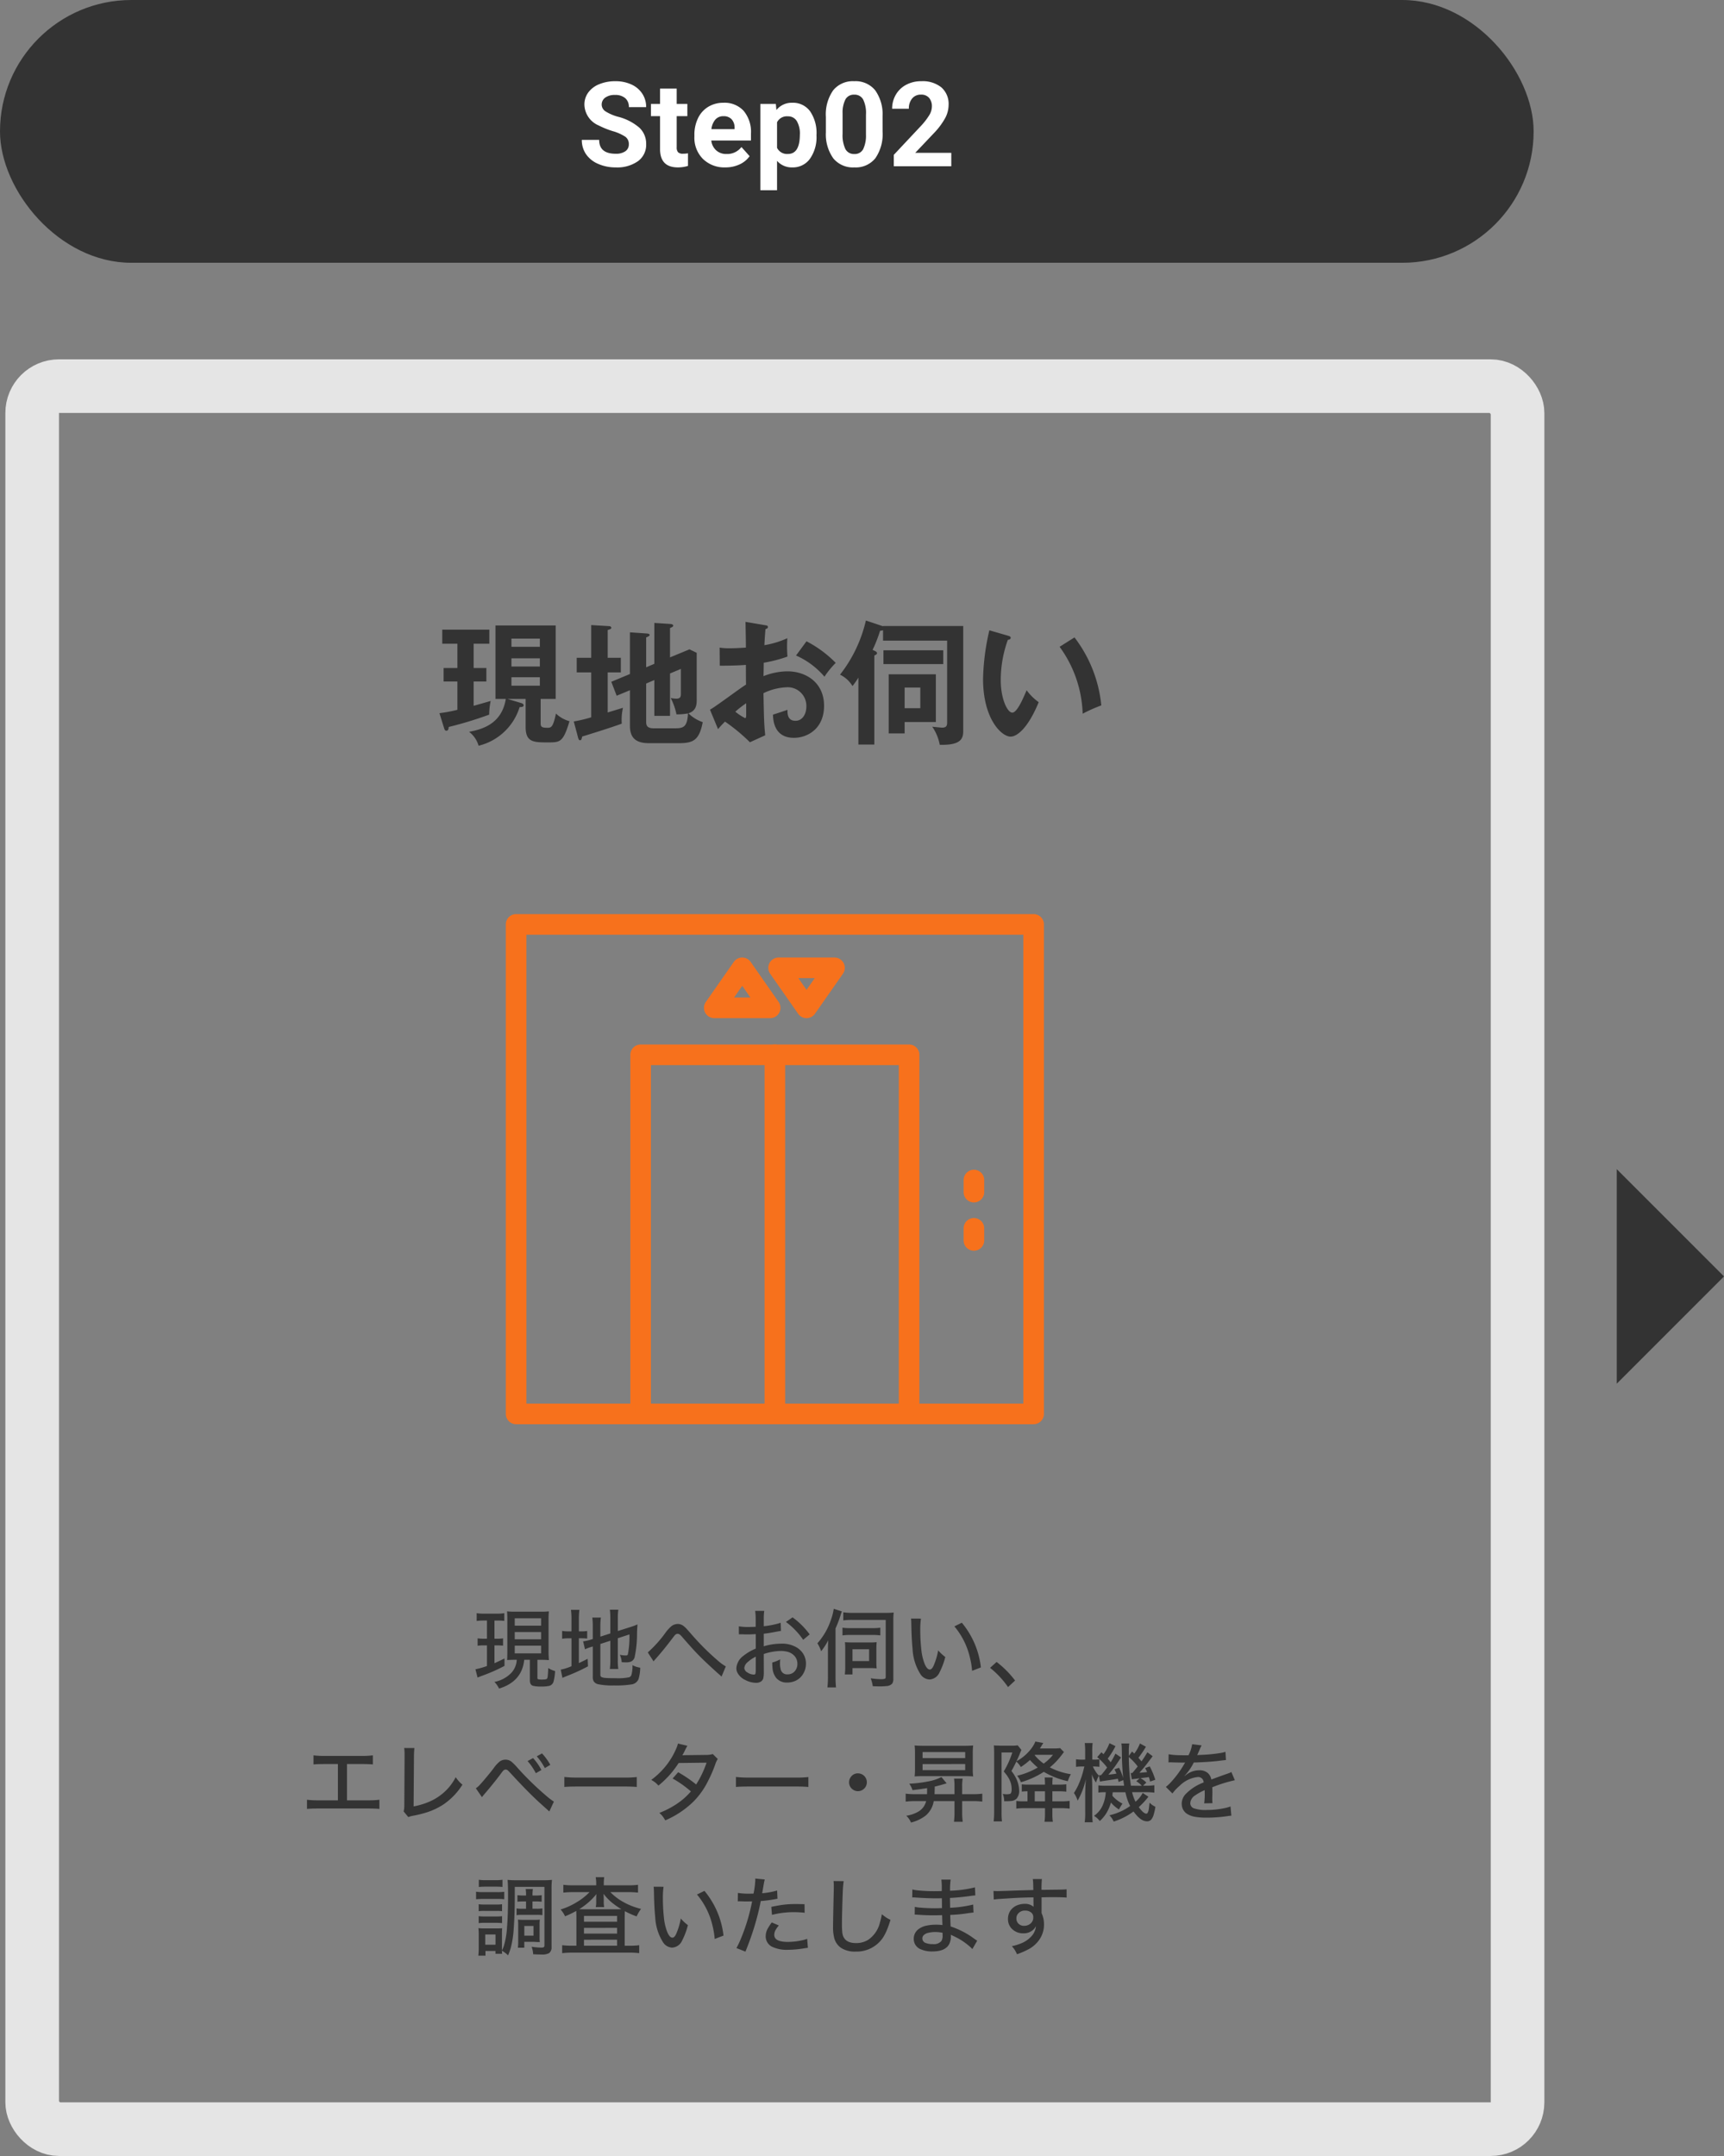<svg xmlns="http://www.w3.org/2000/svg" width="321.5" height="402" viewBox="0 0 321.5 402">
  <rect x="0" y="0" width="321.5" height="402" fill="#808080" stroke="none"/>
  <g id="st02" transform="translate(-633 -835)">
    <g id="グループ_7573" data-name="グループ 7573" transform="translate(332)">
      <rect id="長方形_23484" data-name="長方形 23484" width="286" height="49" rx="24.5" transform="translate(301 835)" fill="#333"/>
      <path id="パス_5146" data-name="パス 5146" d="M-25.733-4.1a1.654,1.654,0,0,0-.645-1.4A8.454,8.454,0,0,0-28.7-6.537a16.449,16.449,0,0,1-2.653-1.069,4.335,4.335,0,0,1-2.664-3.878,3.777,3.777,0,0,1,.714-2.261A4.66,4.66,0,0,1-31.249-15.3a7.723,7.723,0,0,1,3-.559,7.029,7.029,0,0,1,2.986.607,4.755,4.755,0,0,1,2.036,1.713,4.483,4.483,0,0,1,.725,2.514h-3.223a2.109,2.109,0,0,0-.677-1.67,2.782,2.782,0,0,0-1.9-.6,2.972,2.972,0,0,0-1.837.5,1.576,1.576,0,0,0-.655,1.316,1.509,1.509,0,0,0,.768,1.278,8.678,8.678,0,0,0,2.261.967,9.77,9.77,0,0,1,4.007,2.052A4.086,4.086,0,0,1-22.5-4.125,3.764,3.764,0,0,1-24.036-.94,6.725,6.725,0,0,1-28.171.215a7.986,7.986,0,0,1-3.287-.661,5.2,5.2,0,0,1-2.261-1.81A4.635,4.635,0,0,1-34.5-4.92h3.233q0,2.589,3.094,2.589A3.01,3.01,0,0,0-26.377-2.8,1.52,1.52,0,0,0-25.733-4.1Zm8.927-10.377v2.857h1.987v2.277h-1.987v5.8a1.385,1.385,0,0,0,.247.924,1.241,1.241,0,0,0,.945.279,4.951,4.951,0,0,0,.913-.075V-.064a6.391,6.391,0,0,1-1.88.279q-3.266,0-3.33-3.3V-9.346h-1.7v-2.277h1.7V-14.48ZM-7.74.215A5.706,5.706,0,0,1-11.9-1.354a5.575,5.575,0,0,1-1.606-4.179v-.3a7.021,7.021,0,0,1,.677-3.131,4.967,4.967,0,0,1,1.917-2.127,5.382,5.382,0,0,1,2.831-.747,4.824,4.824,0,0,1,3.754,1.5,6.111,6.111,0,0,1,1.37,4.265V-4.8h-7.4a2.884,2.884,0,0,0,.908,1.826,2.744,2.744,0,0,0,1.917.688,3.351,3.351,0,0,0,2.8-1.3L-3.207-1.88A4.66,4.66,0,0,1-5.1-.338,6.2,6.2,0,0,1-7.74.215Zm-.354-9.55a1.94,1.94,0,0,0-1.5.626,3.241,3.241,0,0,0-.736,1.791H-6.01v-.248a2.311,2.311,0,0,0-.559-1.6A2,2,0,0,0-8.094-9.335ZM9.265-5.7A6.971,6.971,0,0,1,8.046-1.4,3.909,3.909,0,0,1,4.753.215,3.621,3.621,0,0,1,1.907-1.01V4.469H-1.2V-11.623H1.681l.107,1.139a3.649,3.649,0,0,1,2.943-1.354,3.936,3.936,0,0,1,3.341,1.59A7.16,7.16,0,0,1,9.265-5.865Zm-3.1-.226a4.574,4.574,0,0,0-.575-2.5,1.872,1.872,0,0,0-1.67-.881A2.033,2.033,0,0,0,1.907-8.2v4.759a2.067,2.067,0,0,0,2.03,1.149Q6.161-2.288,6.161-5.93Zm15.426-.537A7.923,7.923,0,0,1,20.244-1.5,4.687,4.687,0,0,1,16.312.215,4.72,4.72,0,0,1,12.4-1.472a7.691,7.691,0,0,1-1.386-4.834V-9.185a7.819,7.819,0,0,1,1.359-4.974,4.722,4.722,0,0,1,3.916-1.7,4.726,4.726,0,0,1,3.91,1.681,7.668,7.668,0,0,1,1.386,4.829Zm-3.1-3.165a5.727,5.727,0,0,0-.532-2.833,1.8,1.8,0,0,0-1.66-.887,1.765,1.765,0,0,0-1.617.844,5.36,5.36,0,0,0-.553,2.64v3.806a6.012,6.012,0,0,0,.521,2.844,1.773,1.773,0,0,0,1.67.93,1.743,1.743,0,0,0,1.644-.892,5.868,5.868,0,0,0,.526-2.731ZM34.4,0H23.681V-2.127l5.06-5.393a12.482,12.482,0,0,0,1.542-1.987,3.193,3.193,0,0,0,.5-1.611,2.389,2.389,0,0,0-.526-1.638,1.9,1.9,0,0,0-1.5-.6,2.049,2.049,0,0,0-1.66.725,2.872,2.872,0,0,0-.607,1.907H23.37a5.128,5.128,0,0,1,.682-2.61,4.808,4.808,0,0,1,1.928-1.853,5.861,5.861,0,0,1,2.825-.671A5.549,5.549,0,0,1,32.56-14.7,4.1,4.1,0,0,1,33.9-11.419a5.259,5.259,0,0,1-.6,2.363,13.133,13.133,0,0,1-2.062,2.8L27.677-2.5H34.4Z" transform="translate(444 866)" fill="#fff"/>
    </g>
    <path id="パス_5145" data-name="パス 5145" d="M-49.35-6.675h3.375v5.25c0,2.85,1.525,2.85,4.15,2.85,2.275,0,2.85,0,4.025-3.95A5.951,5.951,0,0,1-40.325-3.95c-.55,2.65-.925,2.65-1.625,2.65-1.175,0-1.225-.275-1.225-.925v-4.45h2.8v-13.7H-51.6v13.7h1.925C-50.425-2-54.1-1-56.525-.55a4.985,4.985,0,0,1,1.775,2.6,10.633,10.633,0,0,0,7.65-7.2c.55-.025.75-.075.75-.375,0-.1-.1-.275-.425-.375Zm6.025-7.575v1.525h-5.3V-14.25Zm-5.3-2.15v-1.525h5.3V-16.4Zm5.3,5.675V-9.15h-5.3v-1.575Zm-12.35-6.25h2.925V-19.6h-8.775v2.625H-58.7v4.525h-2.575v2.525H-58.7V-4.65a26.209,26.209,0,0,1-3.35.625l.9,2.9c.075.2.175.375.375.375.325,0,.425-.25.45-.7a70.933,70.933,0,0,0,7.55-2.3A13.234,13.234,0,0,1-52.5-6.3c-.525.15-2.85.825-3.175.9V-9.925H-53.3V-12.45h-2.375Zm32.175,4.4V-18.15c.325-.125.65-.275.65-.45s-.25-.25-.45-.275l-3.225-.225v7.775L-30-9.875l1,2.6L-26.525-8.3v6.675c0,2.75,1.775,3.2,3.675,3.2h5.275c2.775,0,3.95-.425,4.625-3.925A7.043,7.043,0,0,1-15.625-4c1.55-.475,1.55-1.75,1.55-2.625v-8.65l-1.35-.65-3.625,1.5V-19.9c.325-.125.6-.25.6-.45,0-.175-.25-.275-.45-.3l-3.075-.2v7.625Zm1.525,2.375v6.675h2.925v-7.9l2.025-.85v4.55c0,.525,0,1-.875,1a6.387,6.387,0,0,1-1.025-.125A11.4,11.4,0,0,1-17.85-3.8a11.762,11.762,0,0,0,2.15-.175C-15.825-1.5-16.5-1.2-18.1-1.2h-4c-1.4,0-1.4-.725-1.4-1.3V-9.55Zm-8.7-4.15v-5.175c.475-.15.675-.225.675-.4,0-.225-.225-.325-.4-.325l-3.35-.2v6.1h-2.7v2.725h2.7V-3.25A26.98,26.98,0,0,1-37-2.475l.8,3c.075.275.15.5.375.5s.275-.175.4-.7c.3-.075,5.85-1.8,7.375-2.4a9.928,9.928,0,0,1,.225-2.95c-.4.125-2.4.725-2.85.875v-7.475h2.45V-14.35Zm25.7-6.7c.025,1.25.075,3.65.075,4.8-.375.025-1.875.125-2.975.125A11.375,11.375,0,0,1-9.8-16.25l.025,3.375c1.35,0,3.3-.025,4.875-.15,0,1.225,0,2.45.025,3.675C-5.9-8.75-10.45-5.3-11.6-4.675l1.5,3.625c.5-.575.775-.875,1.3-1.4A33.63,33.63,0,0,1-4.15,1.4L-1.3.1c-.2-2.075-.225-2.65-.325-7.85A10.843,10.843,0,0,1,2.65-8.85,3.477,3.477,0,0,1,6.375-5.275C6.375-3.8,5.6-2.6,4.35-2.6c-1.525,0-1.5-1.375-1.5-2.05-.6.225-2.225.75-2.7.9C.175-2.85.275.575,4.05.575,6.55.575,9.675-1.1,9.675-5.4c0-4.375-3.425-6.425-6.825-6.425a12.349,12.349,0,0,0-4.475.9c.025-.375.05-2.1.05-2.5a26.217,26.217,0,0,0,4.425-1.15A24.255,24.255,0,0,1,2.825-18,17.236,17.236,0,0,1-1.45-16.7c.025-.5.05-1.275.2-3,.175-.05.45-.125.45-.375,0-.275-.2-.3-.525-.35ZM-4.85-5.875V-3.65c0,.25-.025.55-.2.55A9.965,9.965,0,0,1-6.875-4.3,18.537,18.537,0,0,1-4.85-5.875Zm9.3-8.9a14.811,14.811,0,0,1,5.3,3.95,16.1,16.1,0,0,1,2.1-2.575A21.4,21.4,0,0,0,6.4-17.425Zm16.225-5.45-3.2-1.075A25.723,25.723,0,0,1,12.65-11.2a5.432,5.432,0,0,1,2.325,2.125,15.007,15.007,0,0,0,1.1-1.575V1.825H19.05v-16.6c.275-.125.5-.225.5-.45,0-.175-.225-.325-.4-.4l-.425-.2a26.051,26.051,0,0,0,1.4-3.575,1.272,1.272,0,0,0,.55-.1v1.95h11.95V-2.225c0,.775-.4.9-.975.9-.1,0-1.625-.15-1.8-.175a8.8,8.8,0,0,1,1.4,3.375c3.8.1,4.375-1.05,4.375-2.5v-19.65H20.675ZM31.9-15.75H20.75v2.575H31.9Zm-1.375,4.475h-8.8V-.25H24.7V-2.375h5.825Zm-2.9,6.325H24.7V-8.8h2.925ZM40.5-19.475a43.4,43.4,0,0,0-1.175,9.05C39.325-2.9,42.8.35,44.45.35c1.35,0,3.4-1.875,5.25-6.425A9.869,9.869,0,0,1,47.45-8.3c-.6,1.4-1.75,4.175-2.675,4.175-.9,0-2.15-2.525-2.15-6.05A22.087,22.087,0,0,1,43.95-17.7c.175-.025.525-.075.525-.375,0-.225-.125-.275-.525-.4ZM53.6-16.4A22.271,22.271,0,0,1,57.9-3.925a29.34,29.34,0,0,1,3.475-1.55,24.737,24.737,0,0,0-5-12.675Z" transform="translate(777 972)" fill="#333"/>
    <path id="パス_5144" data-name="パス 5144" d="M-47.633-3.914h-.273q-.789,0-1.531.047.047-.648.047-1.617v-5.844q0-1.07-.055-1.617a13.819,13.819,0,0,0,1.563.063h4.711a13.944,13.944,0,0,0,1.531-.062,14.642,14.642,0,0,0-.062,1.617v5.773a16.377,16.377,0,0,0,.07,1.7q-.68-.055-1.539-.055h-.609V-.531a.236.236,0,0,0,.148.25,3.883,3.883,0,0,0,.836.047q.687,0,.82-.172a1.334,1.334,0,0,0,.125-.562q.078-.75.086-1.406a4.74,4.74,0,0,0,1.281.563A9.891,9.891,0,0,1-40.773.164,1.142,1.142,0,0,1-41.6.953a6.689,6.689,0,0,1-1.508.117A5.859,5.859,0,0,1-44.555.945a.741.741,0,0,1-.531-.43,1.734,1.734,0,0,1-.1-.656V-3.914h-1.047q-.008.078-.031.2Q-46.75.172-50.93,1.453A4.555,4.555,0,0,0-51.8.211a5.965,5.965,0,0,0,3.148-1.68A3.872,3.872,0,0,0-47.633-3.914Zm-.375-7.734v1.367h4.914v-1.367Zm0,2.563v1.344h4.914V-9.086Zm0,2.539v1.438h4.914V-6.547Zm-5.18-4.687h-.578a9.516,9.516,0,0,0-1.344.078v-1.453a8.088,8.088,0,0,0,1.406.094h2.367a8.16,8.16,0,0,0,1.383-.094v1.438a11.53,11.53,0,0,0-1.289-.062h-.547v3.391h.57a6.14,6.14,0,0,0,1.031-.07v1.367A9.482,9.482,0,0,0-51.219-6.6h-.57v3.32q.648-.273,1.867-.883l.008,1.383a31.7,31.7,0,0,1-4.18,1.844q-.477.172-.844.336l-.4-1.547a14.168,14.168,0,0,0,2.148-.609V-6.6h-.656a7.108,7.108,0,0,0-1.086.07V-7.914a7.3,7.3,0,0,0,1.109.07h.633Zm21.148,4.367v5.719a.453.453,0,0,0,.188.438,2.008,2.008,0,0,0,.8.18q.523.047,1.859.047a10.056,10.056,0,0,0,2.5-.172.709.709,0,0,0,.438-.406,6.077,6.077,0,0,0,.2-1.859,4.292,4.292,0,0,0,.727.313,5.061,5.061,0,0,0,.719.164A7.743,7.743,0,0,1-24.93-.3a1.629,1.629,0,0,1-1.242.969,18.39,18.39,0,0,1-3.328.2A12.91,12.91,0,0,1-32.453.641a1.3,1.3,0,0,1-.836-.555,1.693,1.693,0,0,1-.164-.836V-6.4q-.312.1-.43.133a7.677,7.677,0,0,0-1.023.4l-.352-1.484a8.867,8.867,0,0,0,1.484-.336l.32-.1v-2.328a11.49,11.49,0,0,0-.094-1.672h1.6a11.641,11.641,0,0,0-.094,1.609v1.945l1.859-.594V-11.7a11.938,11.938,0,0,0-.086-1.555h1.578a10.671,10.671,0,0,0-.094,1.594v2.383l2.367-.75a11.659,11.659,0,0,0,1.3-.484q-.016.25-.047.734-.016.211-.039.961a20.572,20.572,0,0,1-.461,4.477,1.262,1.262,0,0,1-.625.742,2.27,2.27,0,0,1-.969.164q-.3,0-.8-.031a4.084,4.084,0,0,0-.352-1.383,5.067,5.067,0,0,0,1.117.125.4.4,0,0,0,.375-.156,17.323,17.323,0,0,0,.3-3.766l-2.172.711v4.164a11.09,11.09,0,0,0,.094,1.57h-1.578A12.126,12.126,0,0,0-30.18-3.8V-7.469ZM-37.43-9.211v-2.2a12.517,12.517,0,0,0-.094-1.812h1.57a13.489,13.489,0,0,0-.094,1.828v2.18h.4a6.48,6.48,0,0,0,1.148-.07v1.414a11.2,11.2,0,0,0-1.2-.055h-.352V-3.3q.672-.3,1.641-.8l.063,1.406A34.469,34.469,0,0,1-38.156-.945q-.359.148-.6.242a3.884,3.884,0,0,0-.359.164l-.312-1.539a9.436,9.436,0,0,0,1.852-.578l.148-.062v-5.2h-.453a7.278,7.278,0,0,0-1.289.086V-9.3a7.06,7.06,0,0,0,1.281.086Zm15.313,5.594L-23.2-5.289A22.367,22.367,0,0,0-19.82-9.07a7.082,7.082,0,0,1,.9-1,1.981,1.981,0,0,1,1.3-.523,1.728,1.728,0,0,1,1.047.344,4.256,4.256,0,0,1,.586.531q.375.406.883.992A46.985,46.985,0,0,0-10.2-3.82,9.135,9.135,0,0,0-8.648-2.68l-.8,1.906a6.06,6.06,0,0,0-.508-.477q-.438-.367-2.039-1.859a45.71,45.71,0,0,1-3.352-3.43q-.813-.906-1.445-1.641a3.3,3.3,0,0,0-.4-.406.714.714,0,0,0-.461-.172.721.721,0,0,0-.516.281q-.117.133-.547.7Q-20.344-5.625-21.8-4.008A3.42,3.42,0,0,0-22.117-3.617ZM1.641-9.3q-.43.063-.984.172-1.328.258-2.227.352V-6.43a11.292,11.292,0,0,1,3.258-.492,5.3,5.3,0,0,1,2.969.758,3.665,3.665,0,0,1,1.227,1.3A3.481,3.481,0,0,1,6.3-3.18a3.633,3.633,0,0,1-.5,1.844A3.179,3.179,0,0,1,4.43-.039,3.548,3.548,0,0,1,2.82.328,2.55,2.55,0,0,1,.766-.516a3.314,3.314,0,0,1-.7-1.836A9.827,9.827,0,0,1,.016-3.406,6.794,6.794,0,0,0,1.5-4a5.941,5.941,0,0,0-.039.633A4.228,4.228,0,0,0,1.625-2a1.193,1.193,0,0,0,1.242.8,1.7,1.7,0,0,0,1.359-.6A2.036,2.036,0,0,0,4.7-3.18a2.181,2.181,0,0,0-.375-1.25A2.655,2.655,0,0,0,2.617-5.461a4.979,4.979,0,0,0-1.023-.1,10.48,10.48,0,0,0-3.164.57l.008,3.281A5.138,5.138,0,0,1-1.656-.477,1.02,1.02,0,0,1-2.164.18a1.6,1.6,0,0,1-.828.2A4.381,4.381,0,0,1-4.984-.133,3.143,3.143,0,0,1-6.469-1.484a1.9,1.9,0,0,1-.211-.891A3.157,3.157,0,0,1-5.352-4.664,9.274,9.274,0,0,1-3.062-6V-8.7q-.148,0-.648.031-.3.023-.914.023-.492,0-.883-.016-.32-.008-.414-.008t-.289.008l-.008-1.492a10.416,10.416,0,0,0,1.852.125q.313,0,.953-.023.211-.008.336-.008v-1.281a12.771,12.771,0,0,0-.094-1.7h1.688a11.413,11.413,0,0,0-.086,1.633v1.234a15.1,15.1,0,0,0,1.719-.266,12.714,12.714,0,0,0,1.43-.375Zm-4.7,4.8a6.409,6.409,0,0,0-1.5,1.008A1.648,1.648,0,0,0-5.2-2.383a1.065,1.065,0,0,0,.594.836,2.163,2.163,0,0,0,1.18.391q.266,0,.313-.2a4.472,4.472,0,0,0,.047-.531ZM6.992-8.648,5.781-7.641A13.818,13.818,0,0,0,4.234-9.523a12.744,12.744,0,0,0-1.672-1.445L3.8-11.828A14.435,14.435,0,0,1,6.992-8.648ZM13-12.937q-.109.258-.266.766a21.257,21.257,0,0,1-.922,2.414V-.633a17.7,17.7,0,0,0,.094,1.867H10.3A16.2,16.2,0,0,0,10.4-.656V-5.711q0-.859.047-1.828A12.155,12.155,0,0,1,9.133-5.508a6.944,6.944,0,0,0-.7-1.484,12.327,12.327,0,0,0,2.469-4.227,10.854,10.854,0,0,0,.578-2.2ZM18.375-.469A13.549,13.549,0,0,0,20.25-.3a2.353,2.353,0,0,0,.719-.07.26.26,0,0,0,.18-.164,1.272,1.272,0,0,0,.023-.3V-11.352h-6.18a11.677,11.677,0,0,0-1.734.094v-1.516a10.473,10.473,0,0,0,1.758.109h6.1a13.654,13.654,0,0,0,1.539-.062,15.25,15.25,0,0,0-.062,1.57V-.383a1.563,1.563,0,0,1-.2.891A1.5,1.5,0,0,1,21.3.984a11.061,11.061,0,0,1-1.273.055q-.648,0-1.266-.031A7.379,7.379,0,0,0,18.375-.469ZM13.109-8.461V-9.9a9.8,9.8,0,0,0,1.445.086h4.172A9.731,9.731,0,0,0,20.164-9.9v1.438a10.168,10.168,0,0,0-1.43-.086h-4.18A10.407,10.407,0,0,0,13.109-8.461Zm6.375,6.148q-.562-.055-1.25-.055H14.977V-1.18h-1.43a12.28,12.28,0,0,0,.078-1.508V-5.875A12.641,12.641,0,0,0,13.57-7.2q.3.039,1.266.055H18.2A11.8,11.8,0,0,0,19.484-7.2q-.055.6-.055,1.344v2.219A11.809,11.809,0,0,0,19.484-2.312ZM14.977-5.875v2.2h3.1v-2.2ZM25.891-11.6l1.852.008a13.93,13.93,0,0,0-.125,2.1,32.947,32.947,0,0,0,.188,3.6A9.967,9.967,0,0,0,28.414-3.2q.453,1.1.977,1.1.4,0,.719-.734a12.356,12.356,0,0,0,.844-2.836,8.049,8.049,0,0,0,1.328,1.234,13.143,13.143,0,0,1-1.07,2.859A2.171,2.171,0,0,1,29.344-.242a2.129,2.129,0,0,1-1.7-1A9.635,9.635,0,0,1,26.18-5.961q-.187-1.781-.234-4.656A9.054,9.054,0,0,0,25.891-11.6Zm8.086,1.453,1.391-.68a15.807,15.807,0,0,1,3.555,8.336l-1.641.633a14.936,14.936,0,0,0-.391-2.406A13.876,13.876,0,0,0,33.977-10.148Zm6.656,7.734,1.219-1.1A18.273,18.273,0,0,1,45.3-.047L43.984,1.172A16.671,16.671,0,0,0,40.633-2.414ZM-79.289,15.523v6.766h4.039a15.106,15.106,0,0,0,2-.109v1.711q-.625-.07-1.969-.078h-9.562q-1.352.008-1.969.078V22.18a15.106,15.106,0,0,0,2,.109h3.766V15.523H-83.57q-1.359.008-1.969.078V13.9a14.754,14.754,0,0,0,2,.109h7.07a14.754,14.754,0,0,0,2-.109v1.7q-.609-.07-1.969-.078Zm10.664-2.992,1.906.008a17.851,17.851,0,0,0-.086,1.906l-.062,8.977a13.3,13.3,0,0,0,2.484-.7,10.086,10.086,0,0,0,3.781-2.5,9.531,9.531,0,0,0,1.578-2.242,9.587,9.587,0,0,0,.656.828,7.345,7.345,0,0,0,.609.563A12.615,12.615,0,0,1-61.219,23a12.55,12.55,0,0,1-3.187,1.531,21.581,21.581,0,0,1-2.516.625,4.666,4.666,0,0,0-.937.258l-.875-1.062a2.967,2.967,0,0,0,.109-.562q.023-.273.023-.836l.047-8.477V13.461A7.727,7.727,0,0,0-68.625,12.531ZM-54.117,21.7l-1.148-1.656a3.648,3.648,0,0,0,.555-.445q.312-.313.984-1.1,1.258-1.484,1.82-2.25a5.836,5.836,0,0,1,1.148-1.234,1.92,1.92,0,0,1,1.047-.312,1.8,1.8,0,0,1,1.141.422,11.1,11.1,0,0,1,1.117,1.141,54.666,54.666,0,0,0,5.3,5.164,12.3,12.3,0,0,0,1.445,1.1l-.852,1.836q-.3-.273-1.547-1.391-2.172-1.945-5.258-5.289-.773-.844-.906-.953a.7.7,0,0,0-.437-.187.667.667,0,0,0-.469.242q-.1.1-.562.727-1.281,1.7-2.867,3.547Q-53.906,21.4-54.117,21.7Zm8.5-6.727,1.023-.562a10.132,10.132,0,0,1,1.555,2.227l-1.031.594a13.379,13.379,0,0,0-.687-1.156A10.682,10.682,0,0,0-45.617,14.969Zm1.711-.883.984-.547a10.909,10.909,0,0,1,1.547,2.133l-1.023.6A10.948,10.948,0,0,0-43.906,14.086Zm5.148,5.711V17.93a20.277,20.277,0,0,0,2.469.117h8.648a18.824,18.824,0,0,0,2.391-.1V19.8q-.828-.086-2.406-.086h-8.617Q-38.031,19.719-38.758,19.8Zm21.188-8.1,1.758.422a10.844,10.844,0,0,0-.516.977,7.351,7.351,0,0,1-.43.8q.164-.016.508-.031h.156l3.8-.047a3.994,3.994,0,0,0,1.219-.164l.922.922a4.563,4.563,0,0,0-.484,1.063,24.776,24.776,0,0,1-1.359,3.117,14.6,14.6,0,0,1-2.742,3.82,17.266,17.266,0,0,1-5.2,3.445,7.377,7.377,0,0,0-.531-.812,5.326,5.326,0,0,0-.57-.578,16.574,16.574,0,0,0,3.2-1.648,12.564,12.564,0,0,0,2.68-2.359q-.719-.633-1.633-1.289a20.658,20.658,0,0,0-1.773-1.117l1.031-1.172a24.082,24.082,0,0,1,3.352,2.281,17.265,17.265,0,0,0,1.133-2.047,18.546,18.546,0,0,0,.813-2.016l-5.211.063a17.283,17.283,0,0,1-3.766,4.211,4.829,4.829,0,0,0-.68-.648,7.488,7.488,0,0,0-.656-.414,14.283,14.283,0,0,0,2.633-2.5,13.7,13.7,0,0,0,2.063-3.437A5.32,5.32,0,0,0-17.57,11.7Zm10.813,8.1V17.93a20.277,20.277,0,0,0,2.469.117H4.359a18.824,18.824,0,0,0,2.391-.1V19.8q-.828-.086-2.406-.086H-4.273Q-6.031,19.719-6.758,19.8Zm22.766-2.539a1.66,1.66,0,1,1-1.187,2.836,1.622,1.622,0,0,1-.484-1.18,1.6,1.6,0,0,1,.32-.969A1.585,1.585,0,0,1,16.008,17.258Zm12.883,2.75q-1.172.2-2.734.375a3.832,3.832,0,0,0-.594-1.2,23.346,23.346,0,0,0,3.641-.445,8.881,8.881,0,0,0,2.359-.789l.969,1.164q-1.281.4-2.219.609-.016.969-.039,1.414H34V19.609a9.237,9.237,0,0,0-.086-1.367h1.609a8.017,8.017,0,0,0-.094,1.375v1.523h2.094a10.962,10.962,0,0,0,1.656-.094v1.484a12.705,12.705,0,0,0-1.672-.094H35.43V24.68a11.723,11.723,0,0,0,.109,1.609H33.9a13.372,13.372,0,0,0,.1-1.6v-2.25H30.125a4.416,4.416,0,0,1-1.531,2.719,7.335,7.335,0,0,1-2.711,1.273,3.646,3.646,0,0,0-.875-1.266,6.267,6.267,0,0,0,2.266-.781,3.1,3.1,0,0,0,1.438-1.945H26.578a13.161,13.161,0,0,0-1.68.094V21.047a11.964,11.964,0,0,0,1.68.094h2.3Q28.891,20.727,28.891,20.008Zm-2.328-2.172a11.844,11.844,0,0,0,.07-1.469V13.539a12.282,12.282,0,0,0-.07-1.477q.656.063,1.875.063h7.18q1.211,0,1.859-.062a12.162,12.162,0,0,0-.07,1.477v2.828a10.443,10.443,0,0,0,.07,1.469q-.539-.055-1.656-.055H28.18Q27.141,17.781,26.563,17.836Zm1.484-4.547v1.117h7.945V13.289Zm0,2.234v1.133h7.945V15.523Zm21.477.648a12.707,12.707,0,0,1-1.453-1.406,12.98,12.98,0,0,1-1.7,1.313,4.571,4.571,0,0,0-.547-.734q-.117-.125-.3-.281-.469,1-.906,1.75a7.681,7.681,0,0,1,.789,1.219,5.428,5.428,0,0,1,.648,2.469,2.105,2.105,0,0,1-.437,1.43,1.647,1.647,0,0,1-1.109.484,8.892,8.892,0,0,1-.891.039h-.359A3.656,3.656,0,0,0,43,21.086a3.992,3.992,0,0,0,.7.078q.687,0,.82-.2a1.627,1.627,0,0,0,.133-.82,3.78,3.78,0,0,0-.281-1.43,5.3,5.3,0,0,0-.719-1.234q-.172-.219-.469-.578a16.184,16.184,0,0,0,1.594-3.531H42.773V24.547a13.3,13.3,0,0,0,.078,1.672H41.3a15.022,15.022,0,0,0,.094-1.7v-11.1q0-.742-.055-1.375a5.517,5.517,0,0,0,.742.039l.461.016h2.219a5.917,5.917,0,0,0,1.031-.062l.688.867q-.039.07-.086.18-.109.234-.156.359-.3.781-.68,1.563a8.719,8.719,0,0,0,2.688-2.266,6.431,6.431,0,0,0,.68-1.062,2.212,2.212,0,0,0,.148-.352l1.484.273q-.1.156-.219.352-.211.352-.414.664h2.617a7.817,7.817,0,0,0,1.156-.062l.711.727q-.539.734-.891,1.148a12.678,12.678,0,0,1-1.742,1.719A12.821,12.821,0,0,0,55.7,17.422a6.139,6.139,0,0,0-.57,1.3,15.119,15.119,0,0,1-4.477-1.742,16.229,16.229,0,0,1-4.266,1.938,4.551,4.551,0,0,0-.7-1.211A13.917,13.917,0,0,0,49.523,16.172Zm1.109-.734q.2-.141.367-.281a9.139,9.139,0,0,0,.906-.82q.109-.117.453-.531H49.016l-.062.07A8.484,8.484,0,0,0,50.633,15.438Zm-3.023,7.031V20.6a10.253,10.253,0,0,0-1.062.063V19.3a8.437,8.437,0,0,0,1.18.063h3.148v-.2q-.008-.586-.062-1.133h1.5a9.71,9.71,0,0,0-.062,1.133v.2h1.172a11.2,11.2,0,0,0,1.43-.07v1.383a11.2,11.2,0,0,0-1.43-.07H52.25v1.867h1.8a10.227,10.227,0,0,0,1.422-.078v1.445a10.823,10.823,0,0,0-1.57-.086H52.25v1.125a8.688,8.688,0,0,0,.094,1.406H50.781a8.93,8.93,0,0,0,.094-1.414V23.75H47.133a11.19,11.19,0,0,0-1.609.086V22.4a6.044,6.044,0,0,0,1.063.07Zm1.352,0h1.914V20.6H48.961Zm14.211.234a8.273,8.273,0,0,1-.836,1.953A7.1,7.1,0,0,1,61.1,26.148a5.9,5.9,0,0,0-.492-.531,6.829,6.829,0,0,0-.586-.437,4.714,4.714,0,0,0,1.555-1.836,7.038,7.038,0,0,0,.633-2.57,9.767,9.767,0,0,0-1.383.07V19.5a9.948,9.948,0,0,0,1.359.07h3.445q-.086-.547-.141-1.047l-.9.336q-.062-.344-.117-.6-.742.141-2.281.359-.922.141-1.07.18l-.2-1.2q.148.008.406.008.641-.75,1.133-1.43-.273-.367-.531-.656a14.363,14.363,0,0,0-1.312-1.289l.781-.9.266.25.117.117A8.43,8.43,0,0,0,62.9,11.633l1.117.555a14.3,14.3,0,0,1-1.445,2.328q.3.336.555.68a13.678,13.678,0,0,0,.883-1.617l1.047.711q-.9,1.383-1.289,1.891-.711.93-1.078,1.328.914-.094,1.508-.2a8.337,8.337,0,0,0-.367-.8l.859-.289a9.753,9.753,0,0,1,.766,1.938q-.055-.555-.1-1.164-.117-1.633-.125-2.531L65.2,12.734a6.527,6.527,0,0,0-.086-1.047H66.6a8.808,8.808,0,0,0-.094,1.578v.742l.6-.812q.234.211.422.383a7.885,7.885,0,0,0,1.055-1.891L69.7,12.3A19.83,19.83,0,0,1,68.3,14.359q.32.367.57.672a18.956,18.956,0,0,0,1.094-1.7l.992.734q-.594.789-1.164,1.531-.523.688-1.32,1.555.867-.047,1.445-.133-.133-.313-.367-.742l.859-.312a14.4,14.4,0,0,1,1.039,2.492l-.969.336q-.133-.531-.227-.836-.445.07-1.383.18l-.187.023a4.4,4.4,0,0,1,1.094.82l-.617.586h.422a10.331,10.331,0,0,0,1.688-.094v1.391a12.456,12.456,0,0,0-1.687-.094H67.117a7.976,7.976,0,0,0,.641,1.781,5.234,5.234,0,0,0,1.336-1.633l1.07.7a14.218,14.218,0,0,1-1.8,1.938q.883,1.219,1.406,1.219a.276.276,0,0,0,.227-.125,2.049,2.049,0,0,0,.242-.758q.023-.141.086-.7.016-.156.055-.461a3.668,3.668,0,0,0,1.086.766,10.5,10.5,0,0,1-.359,1.586,2.5,2.5,0,0,1-.437.82,1.025,1.025,0,0,1-.8.3q-1.164,0-2.484-1.836a12.667,12.667,0,0,1-3.7,1.891,3.435,3.435,0,0,0-.359-.656,4.357,4.357,0,0,0-.437-.523,10.841,10.841,0,0,0,3.867-1.727,8.471,8.471,0,0,1-.547-1.3,11.657,11.657,0,0,1-.336-1.266H63.5q-.031.4-.062.641A5.933,5.933,0,0,0,65.328,22.9a9.744,9.744,0,0,0-.656,1.094A6.162,6.162,0,0,1,63.172,22.7Zm5.766-3.133a5,5,0,0,0-.43-.406,4.545,4.545,0,0,0-.617-.437l.633-.539q-.328.039-.758.086-.508.062-.7.094l-.211-1.18.289.016q.383-.43,1.016-1.234a10.145,10.145,0,0,0-1.656-1.75A39.235,39.235,0,0,0,66.9,19.57ZM58.367,14.7v-1.43a12.9,12.9,0,0,0-.078-1.656h1.469a12.6,12.6,0,0,0-.07,1.648V14.7h.352a5.077,5.077,0,0,0,.984-.062v1.406a8.672,8.672,0,0,0-.961-.062H59.8a7.165,7.165,0,0,0,.492.9,5.179,5.179,0,0,0,.625.8,11.411,11.411,0,0,0-.539,1.3,7.578,7.578,0,0,1-.758-1.516q.039.727.063,2.125v4.867a15.293,15.293,0,0,0,.086,1.922H58.281a12.754,12.754,0,0,0,.094-1.922V21.016q.016-1.227.117-2.664a14.139,14.139,0,0,1-1.531,4,5.862,5.862,0,0,0-.281-.734,4.334,4.334,0,0,0-.414-.687A11.5,11.5,0,0,0,57.4,18.688a15.185,15.185,0,0,0,.523-1.555q.078-.289.266-1.031l.031-.117h-.461a6.625,6.625,0,0,0-1.094.07V14.633a6.789,6.789,0,0,0,1.094.07Zm19.266-.812a6.562,6.562,0,0,0,.688-2.062l1.766.219a6.205,6.205,0,0,0-.375.789q-.352.813-.391.891t-.062.141l.133-.016.078-.008q.125-.008.8-.039a29.134,29.134,0,0,0,3.273-.328,6.764,6.764,0,0,0,.984-.227l.094,1.523q-.359.039-1.242.148-1.461.188-3.852.289-.484.023-.906.031a10.182,10.182,0,0,1-1.727,2.492l.016.023q.133-.094.336-.25a3.943,3.943,0,0,1,2.422-.82,2.328,2.328,0,0,1,1.57.516,2.1,2.1,0,0,1,.656,1.211l.188-.07q1.578-.594,2.4-.875.7-.242.844-.3a2.264,2.264,0,0,0,.3-.164l.656,1.539a26.045,26.045,0,0,0-4.211,1.313q.023.609.023.875,0,.242-.016.75-.008.352-.008.555a6.806,6.806,0,0,0,.039.789l-1.547.031a13.031,13.031,0,0,0,.1-2q0-.219-.008-.461a9.9,9.9,0,0,0-1.766.969,1.845,1.845,0,0,0-.914,1.406,1.011,1.011,0,0,0,.656,1.008,6.685,6.685,0,0,0,2.422.313A15.882,15.882,0,0,0,84.57,23.7a6.063,6.063,0,0,0,.9-.273l.156,1.727q-.289.016-.7.078a26.459,26.459,0,0,1-3.984.289,12.654,12.654,0,0,1-2.086-.156,4.181,4.181,0,0,1-1.359-.477,2.135,2.135,0,0,1-1.07-1.453,2.478,2.478,0,0,1-.055-.516,2.652,2.652,0,0,1,.648-1.7,8.985,8.985,0,0,1,3.438-2.258,1.009,1.009,0,0,0-1.094-1.016,5.62,5.62,0,0,0-3.4,1.656,7.576,7.576,0,0,0-1.32,1.414l-1.227-1.227a7.552,7.552,0,0,0,.953-.891A19.213,19.213,0,0,0,77,15.25h-.148q-.1.008-.141.008h-.187q-1.555-.031-1.945-.047-.227-.008-.344-.008t-.328.023L73.93,13.7a12.187,12.187,0,0,0,1.813.172Q76.664,13.9,77.633,13.891ZM-45.9,41.148h-.586a7.573,7.573,0,0,0-1.023.055V39.969a6.963,6.963,0,0,0,1.016.07h.594v-.078a7.093,7.093,0,0,0-.07-1.141h1.344a7.758,7.758,0,0,0-.07,1.219h.648a6.736,6.736,0,0,0,1.063-.07V41.2a7.436,7.436,0,0,0-1.062-.055H-44.7v1.359h.813a5.786,5.786,0,0,0,1.039-.07V43.7a6.52,6.52,0,0,0-1.031-.062h-2.789a6.828,6.828,0,0,0-1,.063V42.438a5.441,5.441,0,0,0,.992.07h.773Zm-4.5,9.18a5.339,5.339,0,0,0,.047.578H-51.6v-.523h-1.867v.867H-54.8a12.636,12.636,0,0,0,.078-1.555V47.383a10.9,10.9,0,0,0-.062-1.266,7.284,7.284,0,0,0,1.047.055h2.422l.461-.008a3.788,3.788,0,0,0,.5-.031,10.926,10.926,0,0,0-.039,1.18V50.3q.25-.555.344-.836a14.591,14.591,0,0,0,.594-3.391q.2-2.313.2-6.133,0-1.992-.094-2.82a13.921,13.921,0,0,0,1.633.07h5.016a13.559,13.559,0,0,0,1.633-.07,14.766,14.766,0,0,0-.078,1.719V49.625a1.325,1.325,0,0,1-.437,1.141,2.668,2.668,0,0,1-1.453.273q-.617,0-1.531-.047a6.149,6.149,0,0,0-.094-.7,7.119,7.119,0,0,0-.2-.7,13.022,13.022,0,0,0,1.75.156,1.162,1.162,0,0,0,.508-.07q.133-.078.133-.352V38.43H-48v1.8q0,3.328-.2,5.984A18.365,18.365,0,0,1-48.75,49.8a14.4,14.4,0,0,1-.5,1.4A5.242,5.242,0,0,0-50.4,50.328ZM-53.508,47.3v1.914h1.914V47.3Zm-1.2-8.852V37.1a7.37,7.37,0,0,0,1.234.078h1.945a7.543,7.543,0,0,0,1.234-.078v1.344a11.648,11.648,0,0,0-1.234-.055h-1.945A11.927,11.927,0,0,0-54.7,38.445Zm-.516.883a8.2,8.2,0,0,0,1.281.078h2.7a8.6,8.6,0,0,0,1.281-.07v1.4a8.309,8.309,0,0,0-1.187-.062h-2.789a10.69,10.69,0,0,0-1.281.063Zm.492,3.633v-1.3a7.41,7.41,0,0,0,1.039.055h2.3a6.888,6.888,0,0,0,1.016-.055v1.3a7.186,7.186,0,0,0-1.016-.055h-2.3A7.309,7.309,0,0,0-54.727,42.961Zm0,2.227v-1.3a7.309,7.309,0,0,0,1.039.055h2.3a7.06,7.06,0,0,0,1.023-.055v1.3a7.513,7.513,0,0,0-1.039-.055H-53.7A7.335,7.335,0,0,0-54.727,45.188Zm11.4,3.531q-.125-.008-.336-.008-.18,0-.758-.039h-1.8v1.094h-1.2a8.956,8.956,0,0,0,.063-1.273V45.609a9.575,9.575,0,0,0-.047-1.078,9.968,9.968,0,0,0,1.078.047h1.9a8.995,8.995,0,0,0,1.1-.047,8.821,8.821,0,0,0-.047,1.023v2.313A5.552,5.552,0,0,0-43.328,48.719Zm-2.891-3.008v1.813h1.711V45.711Zm13.406-7.578v-.266a6.639,6.639,0,0,0-.094-1.25h1.594a6.712,6.712,0,0,0-.086,1.234v.281h4.641a11.944,11.944,0,0,0,1.742-.094V39.5a14.705,14.705,0,0,0-1.742-.094h-3.414A10.17,10.17,0,0,0-27.664,41.3a12.631,12.631,0,0,0,3.211,1.234,7.449,7.449,0,0,0-.828,1.4,16.018,16.018,0,0,1-2.2-.977q-.023.664-.023,1.344v5.1h.984A11.628,11.628,0,0,0-24.8,49.3v1.484a12.717,12.717,0,0,0-1.812-.094H-37.344a14.592,14.592,0,0,0-1.82.094V49.3a13.043,13.043,0,0,0,1.742.094h.914V44.141q0-.6-.031-1.227a19.8,19.8,0,0,1-2.086,1,5.037,5.037,0,0,0-.836-1.273,12.474,12.474,0,0,0,3.039-1.375,11.022,11.022,0,0,0,2.359-1.859h-3.172a14.388,14.388,0,0,0-1.711.094V38.039a12.032,12.032,0,0,0,1.813.094Zm-3.164,4.453q.594.016,1.172.016h5.6q.57,0,1.086-.016a15.375,15.375,0,0,1-1.82-1.273,10.32,10.32,0,0,1-1.508-1.594q.039.7.039.914v.531a5.461,5.461,0,0,0,.078,1.031H-32.9a4.692,4.692,0,0,0,.086-1.039v-.523q0-.344.023-.7l.008-.164a11.638,11.638,0,0,1-1.781,1.8A14.319,14.319,0,0,1-35.977,42.586Zm.883,1.25v1.086h6.172V43.836Zm0,2.234v1.063h6.172V46.07Zm0,2.211v1.109h6.172V48.281ZM-22.109,38.4l1.852.008a13.93,13.93,0,0,0-.125,2.1,32.947,32.947,0,0,0,.188,3.6,9.967,9.967,0,0,0,.609,2.688q.453,1.1.977,1.1.4,0,.719-.734a12.356,12.356,0,0,0,.844-2.836,8.049,8.049,0,0,0,1.328,1.234,13.143,13.143,0,0,1-1.07,2.859,2.171,2.171,0,0,1-1.867,1.336,2.129,2.129,0,0,1-1.7-1,9.635,9.635,0,0,1-1.461-4.719q-.187-1.781-.234-4.656A9.054,9.054,0,0,0-22.109,38.4Zm8.086,1.453,1.391-.68a15.807,15.807,0,0,1,3.555,8.336l-1.641.633a14.936,14.936,0,0,0-.391-2.406A13.876,13.876,0,0,0-14.023,39.852Zm10.547-.172a15.755,15.755,0,0,0,.328-2.547q0-.078-.008-.258l1.773.172q-.109.375-.3,1.516-.1.617-.187,1.047A13.178,13.178,0,0,0,.922,39.1l.07,1.539q-.125.016-.477.086a24.236,24.236,0,0,1-2.648.344q-.109.633-.336,1.609a49.548,49.548,0,0,1-1.766,5.883q-.266.727-.75,1.945l-1.68-.672a16.836,16.836,0,0,0,.82-1.719,35.217,35.217,0,0,0,2.1-6.984q-.164.008-.492.008l-.789.008q-.141,0-.477-.016-.453-.016-.625-.016-.109,0-.289.008l.023-1.57a11.447,11.447,0,0,0,1.984.141Q-3.984,39.7-3.477,39.68Zm9.508,1.977.023,1.594a18.392,18.392,0,0,0-1.969-.109,16.644,16.644,0,0,0-2.961.25q-.469.086-1.164.25l-.125-1.492q1.484-.3,2.234-.391a18.514,18.514,0,0,1,2.3-.133Q4.828,41.625,6.031,41.656Zm-6.109,3.4,1.32.563a5.5,5.5,0,0,0-.656.93,1.957,1.957,0,0,0-.2.82q0,1.32,2.555,1.32a12.772,12.772,0,0,0,2.57-.289,6.124,6.124,0,0,0,1.016-.289l.133,1.672q-.281.039-.758.109a19.01,19.01,0,0,1-2.914.266,6.406,6.406,0,0,1-3.094-.609,2.173,2.173,0,0,1-.867-.906,2.2,2.2,0,0,1-.242-1.023,3.083,3.083,0,0,1,.453-1.539A10.964,10.964,0,0,1-.078,45.055Zm11.523-7.719,1.891.023a18.6,18.6,0,0,0-.172,2.055q-.047.914-.125,3.883-.031,1.3-.031,2.133a13.376,13.376,0,0,0,.07,1.531q.234,1.945,2.57,1.945a4.252,4.252,0,0,0,2.227-.594A5.414,5.414,0,0,0,20.1,45.055a11.729,11.729,0,0,0,.352-1.531,10.3,10.3,0,0,0,.867.656,5.582,5.582,0,0,0,.742.391q-.352,1.148-.641,1.836a9.063,9.063,0,0,1-.7,1.391,5.681,5.681,0,0,1-.852,1.039,5.933,5.933,0,0,1-4.312,1.656,4.707,4.707,0,0,1-2.727-.7,3.21,3.21,0,0,1-1.25-1.8,8,8,0,0,1-.227-2.141q0-1.117.125-6.492.016-.742.016-1.023A8.849,8.849,0,0,0,11.445,37.336ZM33.313,47.352q.008.164.008.281a3.1,3.1,0,0,1-.312,1.469q-.727,1.367-3.148,1.367a5.107,5.107,0,0,1-2.117-.391A2.053,2.053,0,0,1,26.4,48.109a2.2,2.2,0,0,1,.766-1.7,3.654,3.654,0,0,1,1.711-.773,7.936,7.936,0,0,1,1.633-.156,8.536,8.536,0,0,1,1.242.07q0-.07-.008-.234l-.008-.164q-.016-.539-.047-1.453-.9.031-1.687.031-1.32,0-2.836-.109-.273-.023-.461-.023h-.125l.016-1.445a7.772,7.772,0,0,0,.875.133q1.406.125,2.836.125.688,0,1.359-.023l-.008-.8-.008-.867-.008-.172q-.516.016-.992.016-1.687,0-3.961-.156-.227-.016-.336-.016-.078,0-.234.008l.023-1.492a6.928,6.928,0,0,0,.789.148,29.155,29.155,0,0,0,3.43.172q.594,0,1.266-.023v-.477a12.005,12.005,0,0,0-.078-1.656h1.734a13.5,13.5,0,0,0-.117,2.07,21.581,21.581,0,0,0,4.648-.625l.07,1.5q-.344.016-1.2.141-1.781.242-3.531.336.008.563.031,1.828a21.782,21.782,0,0,0,4.3-.6l.063,1.492q-.375.023-1.578.2t-2.766.242l.023.891q.031.906.047,1.258a15.432,15.432,0,0,1,4.4,2.281q.32.227.563.375l-.906,1.563a7.277,7.277,0,0,0-.812-.75,12.436,12.436,0,0,0-1.773-1.211q-.586-.312-1.117-.555Q33.438,47.414,33.313,47.352Zm-1.539-.359a6.586,6.586,0,0,0-1.344-.148,5.683,5.683,0,0,0-1.383.164,1.78,1.78,0,0,0-.758.391.836.836,0,0,0-.281.656.883.883,0,0,0,.609.828,3.331,3.331,0,0,0,1.328.211,1.829,1.829,0,0,0,1.617-.578,1.923,1.923,0,0,0,.219-1.031Q31.781,46.992,31.773,46.992ZM48.7,39.016q-.008-.484-.023-1.109a6.74,6.74,0,0,0-.078-.937h1.7a17.941,17.941,0,0,0-.07,2.008q.523,0,1.727-.016,1.641-.016,2.055-.031.477-.008.891-.055l.008,1.547q-.8-.078-2.664-.078-.562,0-2.008.031V43.32a5,5,0,0,1,.453,2.117A4.931,4.931,0,0,1,49.8,48.3a5.757,5.757,0,0,1-1.727,1.609,14.59,14.59,0,0,1-2.414,1.078,8.119,8.119,0,0,0-.437-.828,4.917,4.917,0,0,0-.531-.672,9.99,9.99,0,0,0,1.93-.609,5.234,5.234,0,0,0,1.8-1.32,3.262,3.262,0,0,0,.7-1.383,3.36,3.36,0,0,0,.063-.43,2.306,2.306,0,0,1-.391.57,2.611,2.611,0,0,1-2,.773,2.854,2.854,0,0,1-1.7-.516,2.516,2.516,0,0,1-1.117-2.172,2.682,2.682,0,0,1,.555-1.687,2.849,2.849,0,0,1,1.3-.906,3.571,3.571,0,0,1,1.219-.211,2.357,2.357,0,0,1,1.7.555,1.906,1.906,0,0,0-.016-.211v-.492l-.008-.328v-.734q-2.016.016-4.2.156-1.984.125-2.4.156-.391.031-.8.094l-.055-1.609q.391.031.727.031.484,0,2.852-.086,1.313-.047,3.1-.094Zm-1.539,3.836a1.61,1.61,0,0,0-1.281.539,1.339,1.339,0,0,0-.336.914,1.37,1.37,0,0,0,.2.75,1.389,1.389,0,0,0,1.258.633,1.791,1.791,0,0,0,.969-.273,1.457,1.457,0,0,0,.719-1.336,1.032,1.032,0,0,0-.312-.8A1.716,1.716,0,0,0,47.164,42.852Z" transform="translate(777 1148.396)" fill="#333"/>
    <g id="長方形_23481" data-name="長方形 23481" transform="translate(634 902)" fill="none" stroke="#e5e5e5" stroke-width="10">
      <rect width="287" height="335" rx="10" stroke="none"/>
      <rect x="5" y="5" width="277" height="325" rx="5" fill="none"/>
    </g>
    <path id="多角形_44" data-name="多角形 44" d="M20,0,40,20H0Z" transform="translate(954.5 1053) rotate(90)" fill="#333"/>
    <g id="グループ_7711" data-name="グループ 7711" transform="translate(727.825 1005.944)">
      <path id="パス_5133" data-name="パス 5133" d="M97.93,94.111H1.42A1.42,1.42,0,0,1,0,92.691V1.42A1.42,1.42,0,0,1,1.42,0H97.93a1.42,1.42,0,0,1,1.42,1.42V92.691a1.42,1.42,0,0,1-1.42,1.42M2.84,91.271H96.51V2.84H2.84Z" fill="#f7711c" stroke="#f7711c" stroke-width="1"/>
      <path id="パス_5134" data-name="パス 5134" d="M165.958,189.674a1.42,1.42,0,0,1-1.42-1.42V122.724H117.316v65.529a1.42,1.42,0,0,1-2.84,0V121.3a1.42,1.42,0,0,1,1.42-1.42h50.062a1.42,1.42,0,0,1,1.42,1.42v66.949a1.42,1.42,0,0,1-1.42,1.42" transform="translate(-91.252 -95.563)" fill="#f7711c" stroke="#f7711c" stroke-width="1"/>
      <path id="パス_5135" data-name="パス 5135" d="M239.277,189.674a1.42,1.42,0,0,1-1.42-1.42V121.3a1.42,1.42,0,0,1,2.84,0v66.949a1.42,1.42,0,0,1-1.42,1.42" transform="translate(-189.602 -95.563)" fill="#f7711c" stroke="#f7711c" stroke-width="1"/>
      <path id="パス_5136" data-name="パス 5136" d="M422.253,240.04a1.42,1.42,0,0,1-1.42-1.42v-2.255a1.42,1.42,0,1,1,2.84,0v2.255a1.42,1.42,0,0,1-1.42,1.42" transform="translate(-335.457 -187.28)" fill="#f7711c" stroke="#f7711c" stroke-width="1"/>
      <path id="パス_5137" data-name="パス 5137" d="M422.253,284.424a1.42,1.42,0,0,1-1.42-1.42v-2.255a1.42,1.42,0,0,1,2.84,0V283a1.42,1.42,0,0,1-1.42,1.42" transform="translate(-335.457 -222.66)" fill="#f7711c" stroke="#f7711c" stroke-width="1"/>
      <path id="パス_5138" data-name="パス 5138" d="M194.011,50.208H183.585a1.42,1.42,0,0,1-1.164-2.233l5.213-7.46a1.42,1.42,0,0,1,2.328,0l5.213,7.46a1.42,1.42,0,0,1-1.164,2.233m-7.7-2.84h4.976L188.8,43.806Z" transform="translate(-145.209 -31.811)" fill="#f7711c" stroke="#f7711c" stroke-width="1"/>
      <path id="パス_5139" data-name="パス 5139" d="M247.915,50.208a1.42,1.42,0,0,1-1.164-.607l-5.213-7.46a1.42,1.42,0,0,1,1.164-2.233h10.425a1.42,1.42,0,0,1,1.164,2.233l-5.213,7.46a1.42,1.42,0,0,1-1.164.607m-2.488-7.46,2.488,3.561,2.488-3.561Z" transform="translate(-192.332 -31.811)" fill="#f7711c" stroke="#f7711c" stroke-width="1"/>
    </g>
  </g>
</svg>
